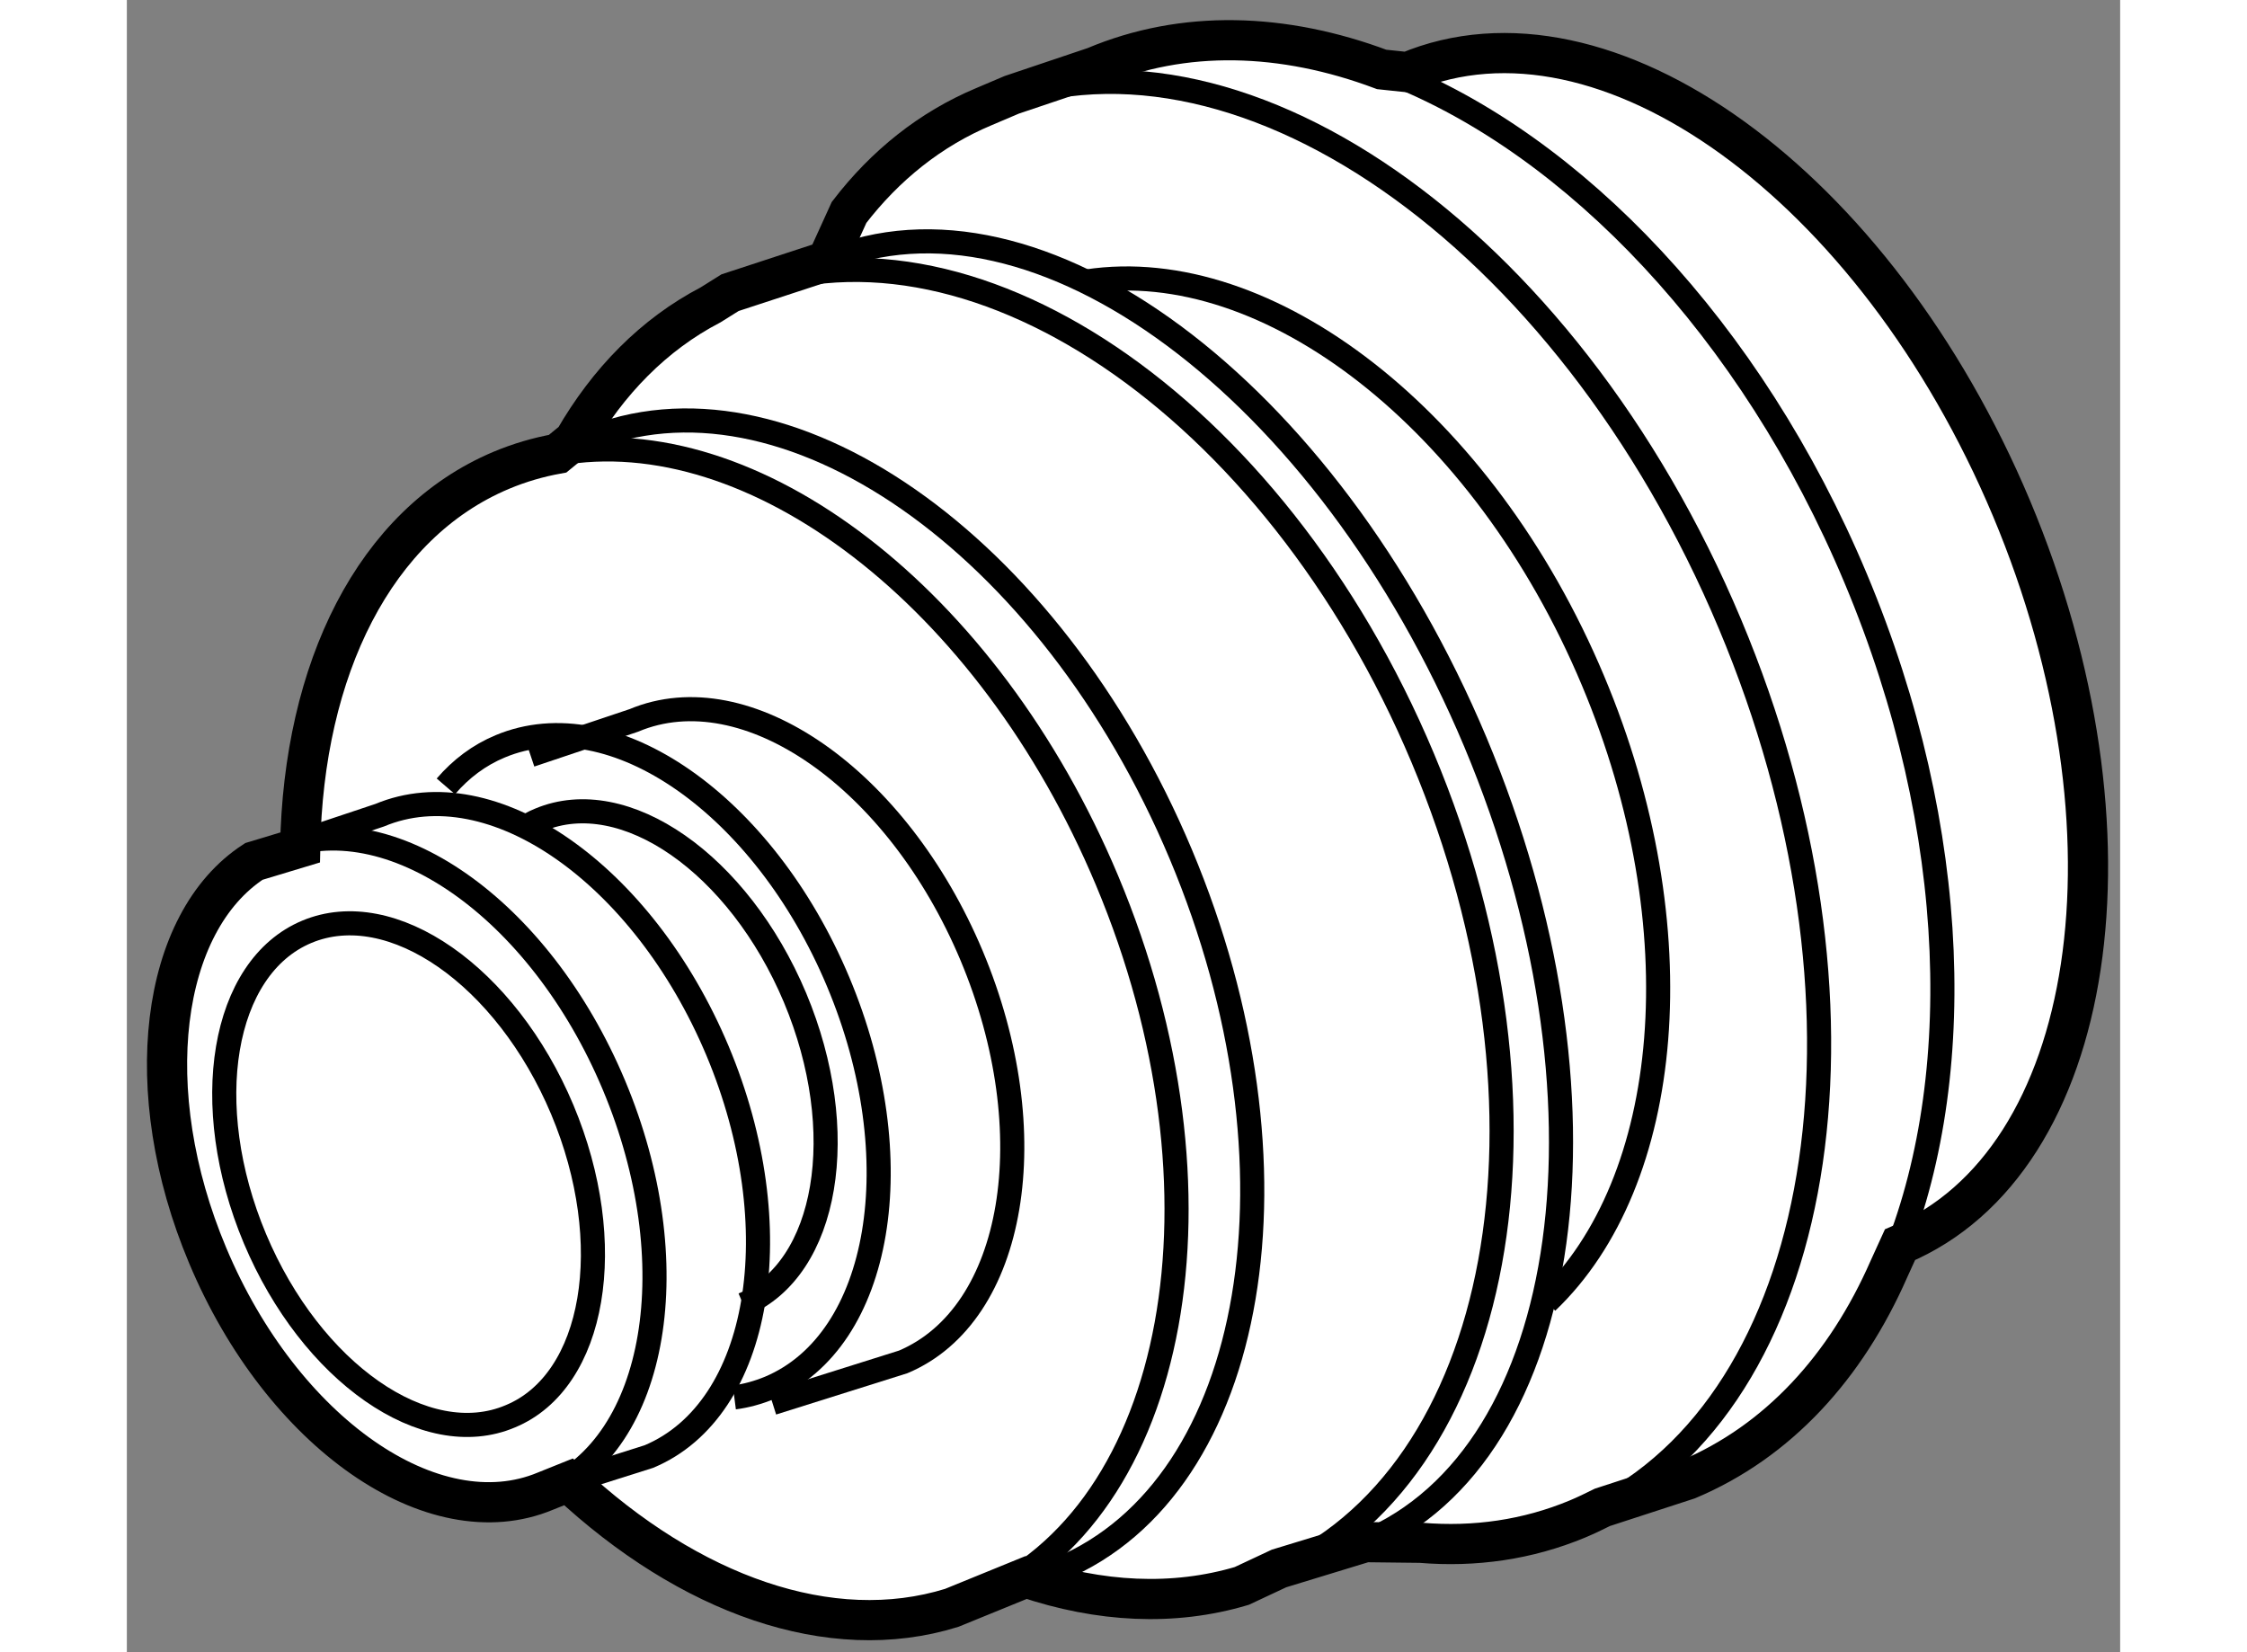 <?xml version="1.0" encoding="utf-8"?>
<!-- Generator: Adobe Illustrator 15.1.0, SVG Export Plug-In . SVG Version: 6.00 Build 0)  -->
<!DOCTYPE svg PUBLIC "-//W3C//DTD SVG 1.1//EN" "http://www.w3.org/Graphics/SVG/1.1/DTD/svg11.dtd">
<svg version="1.1" xmlns="http://www.w3.org/2000/svg" xmlns:xlink="http://www.w3.org/1999/xlink" x="0px" y="0px" width="244.8px"
	 height="180px" viewBox="119.557 84.105 24.806 20.561" enable-background="new 0 0 244.8 180" xml:space="preserve">
	
<rect x="119.557" y="84.105" width="24.806" height="20.561" fill="#808080" stroke="none"/>
	
<g><path fill="#FFFFFF" stroke="#000000" stroke-width="0.5" d="M141.485,99.898c-0.534,1.217-1.378,2.146-2.502,2.619l-1.063,0.346
			c-0.103,0.051-0.207,0.102-0.313,0.146c-0.615,0.256-1.275,0.352-1.95,0.295l-0.688-0.008l-1.074,0.328l-0.463,0.217
			c-0.852,0.254-1.77,0.205-2.686-0.104l-0.924,0.377c-1.51,0.469-3.268-0.166-4.769-1.568l-0.286,0.115
			c-1.397,0.584-3.279-0.727-4.204-2.932c-0.862-2.047-0.591-4.146,0.575-4.904l0.576-0.174c0.04-2.213,0.92-4.027,2.502-4.693
			c0.229-0.096,0.463-0.164,0.702-0.207l0.205-0.168c0.423-0.734,0.992-1.316,1.698-1.684l0.243-0.152l1.206-0.395l0.275-0.604
			c0.45-0.586,1.013-1.037,1.676-1.315l0.348-0.148l1.031-0.347c1.109-0.468,2.348-0.428,3.573,0.031l0.321,0.034
			c2.458-1.033,5.822,1.399,7.516,5.426c1.691,4.029,1.072,8.133-1.387,9.166L141.485,99.898z"></path><path fill="none" stroke="#000000" stroke-width="0.3" d="M121.138,94.826c0.086-0.055,0.179-0.104,0.277-0.146
			c1.398-0.588,3.28,0.727,4.204,2.93s0.544,4.467-0.852,5.053"></path><line fill="none" stroke="#000000" stroke-width="0.3" x1="124.721" y1="102.652" x2="124.428" y2="102.742"></line><path fill="none" stroke="#000000" stroke-width="0.3" d="M121.415,94.68l1.288-0.43c1.396-0.584,3.277,0.727,4.204,2.93
			c0.924,2.203,0.544,4.465-0.853,5.051l-1.334,0.422"></path><path fill="none" stroke="#000000" stroke-width="0.3" d="M124.919,89.752c2.425-0.434,5.352,1.775,6.835,5.307
			c1.627,3.875,0.896,7.883-1.636,8.949c-0.098,0.039-0.198,0.074-0.296,0.107"></path><path fill="none" stroke="#000000" stroke-width="0.3" d="M124.781,89.746l0.492-0.162c2.459-1.033,5.771,1.275,7.4,5.152
			c1.629,3.879,0.957,7.861-1.502,8.893l-1.011,0.32"></path><line fill="none" stroke="#000000" stroke-width="0.3" x1="124.139" y1="89.963" x2="124.781" y2="89.746"></line><path fill="none" stroke="#000000" stroke-width="0.3" d="M126.822,87.9c0.094-0.053,0.189-0.096,0.287-0.137
			c2.887-1.213,6.726,1.373,8.575,5.775c1.849,4.402,1.009,8.955-1.878,10.166c-0.123,0.055-0.248,0.098-0.375,0.137"></path><path fill="none" stroke="#000000" stroke-width="0.3" d="M128.271,87.354c2.607-1.098,6.219,1.588,8.068,5.986
			c1.846,4.404,1.234,8.861-1.371,9.957"></path><line fill="none" stroke="#000000" stroke-width="0.3" x1="138.983" y1="102.518" x2="137.672" y2="102.934"></line><path fill="none" stroke="#000000" stroke-width="0.3" d="M130.223,85.435c3.09-1.298,7.248,1.583,9.285,6.438
			c1.967,4.686,1.242,9.494-1.587,10.99"></path><path fill="none" stroke="#000000" stroke-width="0.3" d="M135.304,85.018c2.255,0.892,4.464,3.175,5.767,6.283
			c1.32,3.145,1.395,6.359,0.415,8.598"></path><path fill="none" stroke="#000000" stroke-width="0.3" d="M135.175,84.971c0.043,0.016,0.085,0.029,0.129,0.047"></path><line fill="none" stroke="#000000" stroke-width="0.3" x1="130.128" y1="85.435" x2="130.57" y2="85.287"></line><path fill="none" stroke="#000000" stroke-width="0.3" d="M131.506,87.607c2.248-0.34,4.931,1.715,6.297,4.969
			c1.293,3.076,0.994,6.238-0.574,7.732"></path><path fill="none" stroke="#000000" stroke-width="0.3" d="M123.527,93.891c0.188-0.219,0.414-0.389,0.676-0.498
			c1.398-0.586,3.28,0.725,4.205,2.928c0.926,2.203,0.543,4.467-0.852,5.055c-0.143,0.059-0.291,0.1-0.439,0.119"></path><path fill="none" stroke="#000000" stroke-width="0.3" d="M124.58,93.502l1.287-0.432c1.396-0.586,3.278,0.725,4.203,2.928
			c0.926,2.207,0.545,4.465-0.851,5.055l-1.627,0.512"></path><path fill="none" stroke="#000000" stroke-width="0.3" d="M124.976,97.914c0.7,1.668,0.409,3.379-0.646,3.816
			c-1.056,0.449-2.479-0.547-3.179-2.211c-0.699-1.666-0.412-3.375,0.645-3.818C122.852,95.258,124.275,96.248,124.976,97.914z"></path><path fill="none" stroke="#000000" stroke-width="0.3" d="M124.466,94.432c0.073-0.051,0.147-0.092,0.228-0.125
			c1.055-0.443,2.477,0.547,3.178,2.213c0.698,1.666,0.411,3.375-0.644,3.82"></path></g>


</svg>